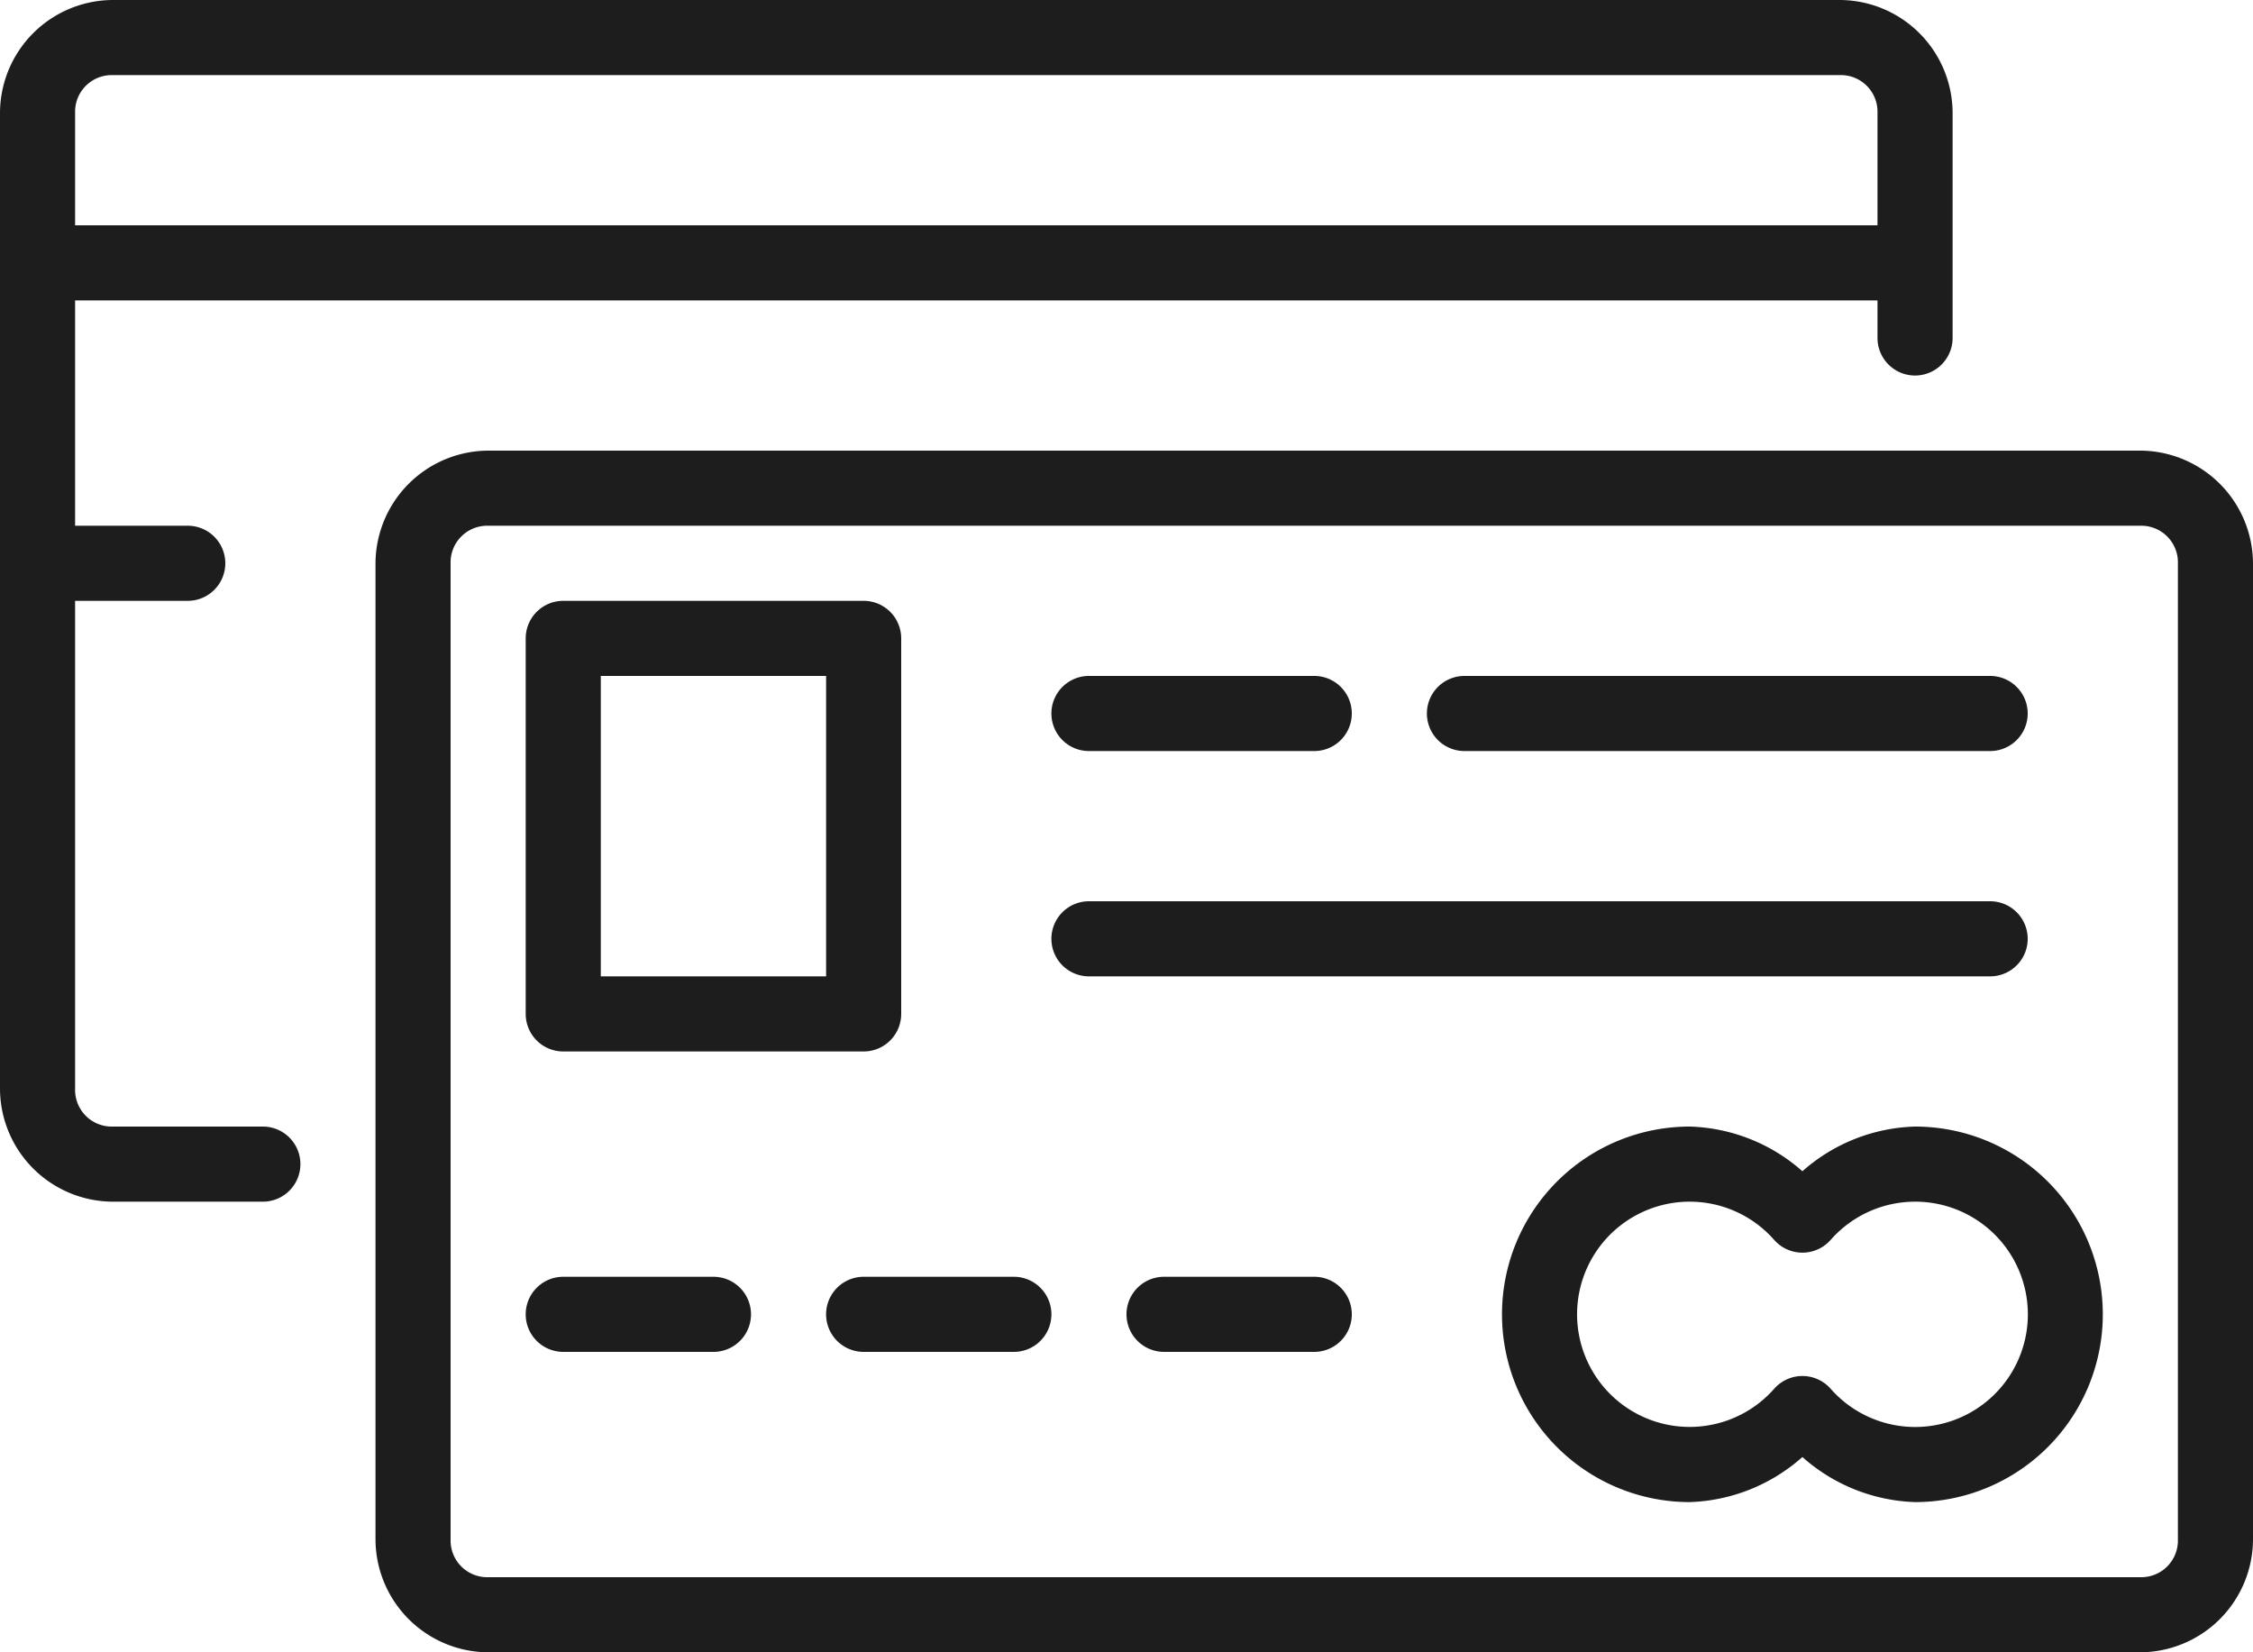 <svg xmlns="http://www.w3.org/2000/svg" width="69" height="50.6" viewBox="0 0 69 50.6">
  <path id="パス_1955" data-name="パス 1955" d="M51.75,38.5a5.75,5.75,0,0,0,0,11.5,5.451,5.451,0,0,0,3.45-1.38A5.45,5.45,0,0,0,58.65,50a5.75,5.75,0,1,0,0-11.5,5.426,5.426,0,0,0-3.45,1.368A5.438,5.438,0,0,0,51.75,38.5Zm0,2.3a3.448,3.448,0,0,1,2.588,1.173,1.152,1.152,0,0,0,1.725,0,3.45,3.45,0,1,1,0,4.554,1.152,1.152,0,0,0-1.725,0A3.449,3.449,0,1,1,51.75,40.8Zm-16.1,2.3h4.6a1.15,1.15,0,1,1,0,2.3h-4.6a1.15,1.15,0,1,1,0-2.3Zm-9.2,0h4.6a1.15,1.15,0,1,1,0,2.3h-4.6a1.15,1.15,0,1,1,0-2.3Zm-9.2,0h4.6a1.15,1.15,0,1,1,0,2.3h-4.6a1.15,1.15,0,1,1,0-2.3Zm16.1-11.5h27.6a1.15,1.15,0,0,1,0,2.3H33.35a1.15,1.15,0,0,1,0-2.3Zm11.5-6.9h16.1a1.15,1.15,0,0,1,0,2.3H44.85a1.15,1.15,0,1,1,0-2.3Zm-11.5,0h6.9a1.15,1.15,0,1,1,0,2.3h-6.9a1.15,1.15,0,0,1,0-2.3Zm-16.1-2.3a1.15,1.15,0,0,0-1.15,1.15v11.5a1.15,1.15,0,0,0,1.15,1.15h9.2a1.15,1.15,0,0,0,1.15-1.15V23.55a1.15,1.15,0,0,0-1.15-1.15Zm1.15,2.3h6.9v9.2H18.4Zm-3.45-6.9a3.469,3.469,0,0,0-3.45,3.45v29.9a3.469,3.469,0,0,0,3.45,3.45h50.6A3.469,3.469,0,0,0,69,51.15V21.25a3.469,3.469,0,0,0-3.45-3.45Zm0,2.3h50.6a1.122,1.122,0,0,1,1.15,1.15v29.9a1.122,1.122,0,0,1-1.15,1.15H14.95a1.122,1.122,0,0,1-1.15-1.15V21.25A1.122,1.122,0,0,1,14.95,20.1ZM3.45,4A3.469,3.469,0,0,0,0,7.45v29.9A3.469,3.469,0,0,0,3.45,40.8h4.6a1.15,1.15,0,0,0,0-2.3H3.45A1.122,1.122,0,0,1,2.3,37.35V22.4H5.75a1.15,1.15,0,0,0,0-2.3H2.3V13.2H57.5v1.15a1.15,1.15,0,0,0,2.3,0V7.45A3.469,3.469,0,0,0,56.35,4Zm0,2.3h52.9A1.122,1.122,0,0,1,57.5,7.45V10.9H2.3V7.45A1.122,1.122,0,0,1,3.45,6.3Z" transform="translate(0 -4)" fill="#1d1d1d"/>
</svg>
